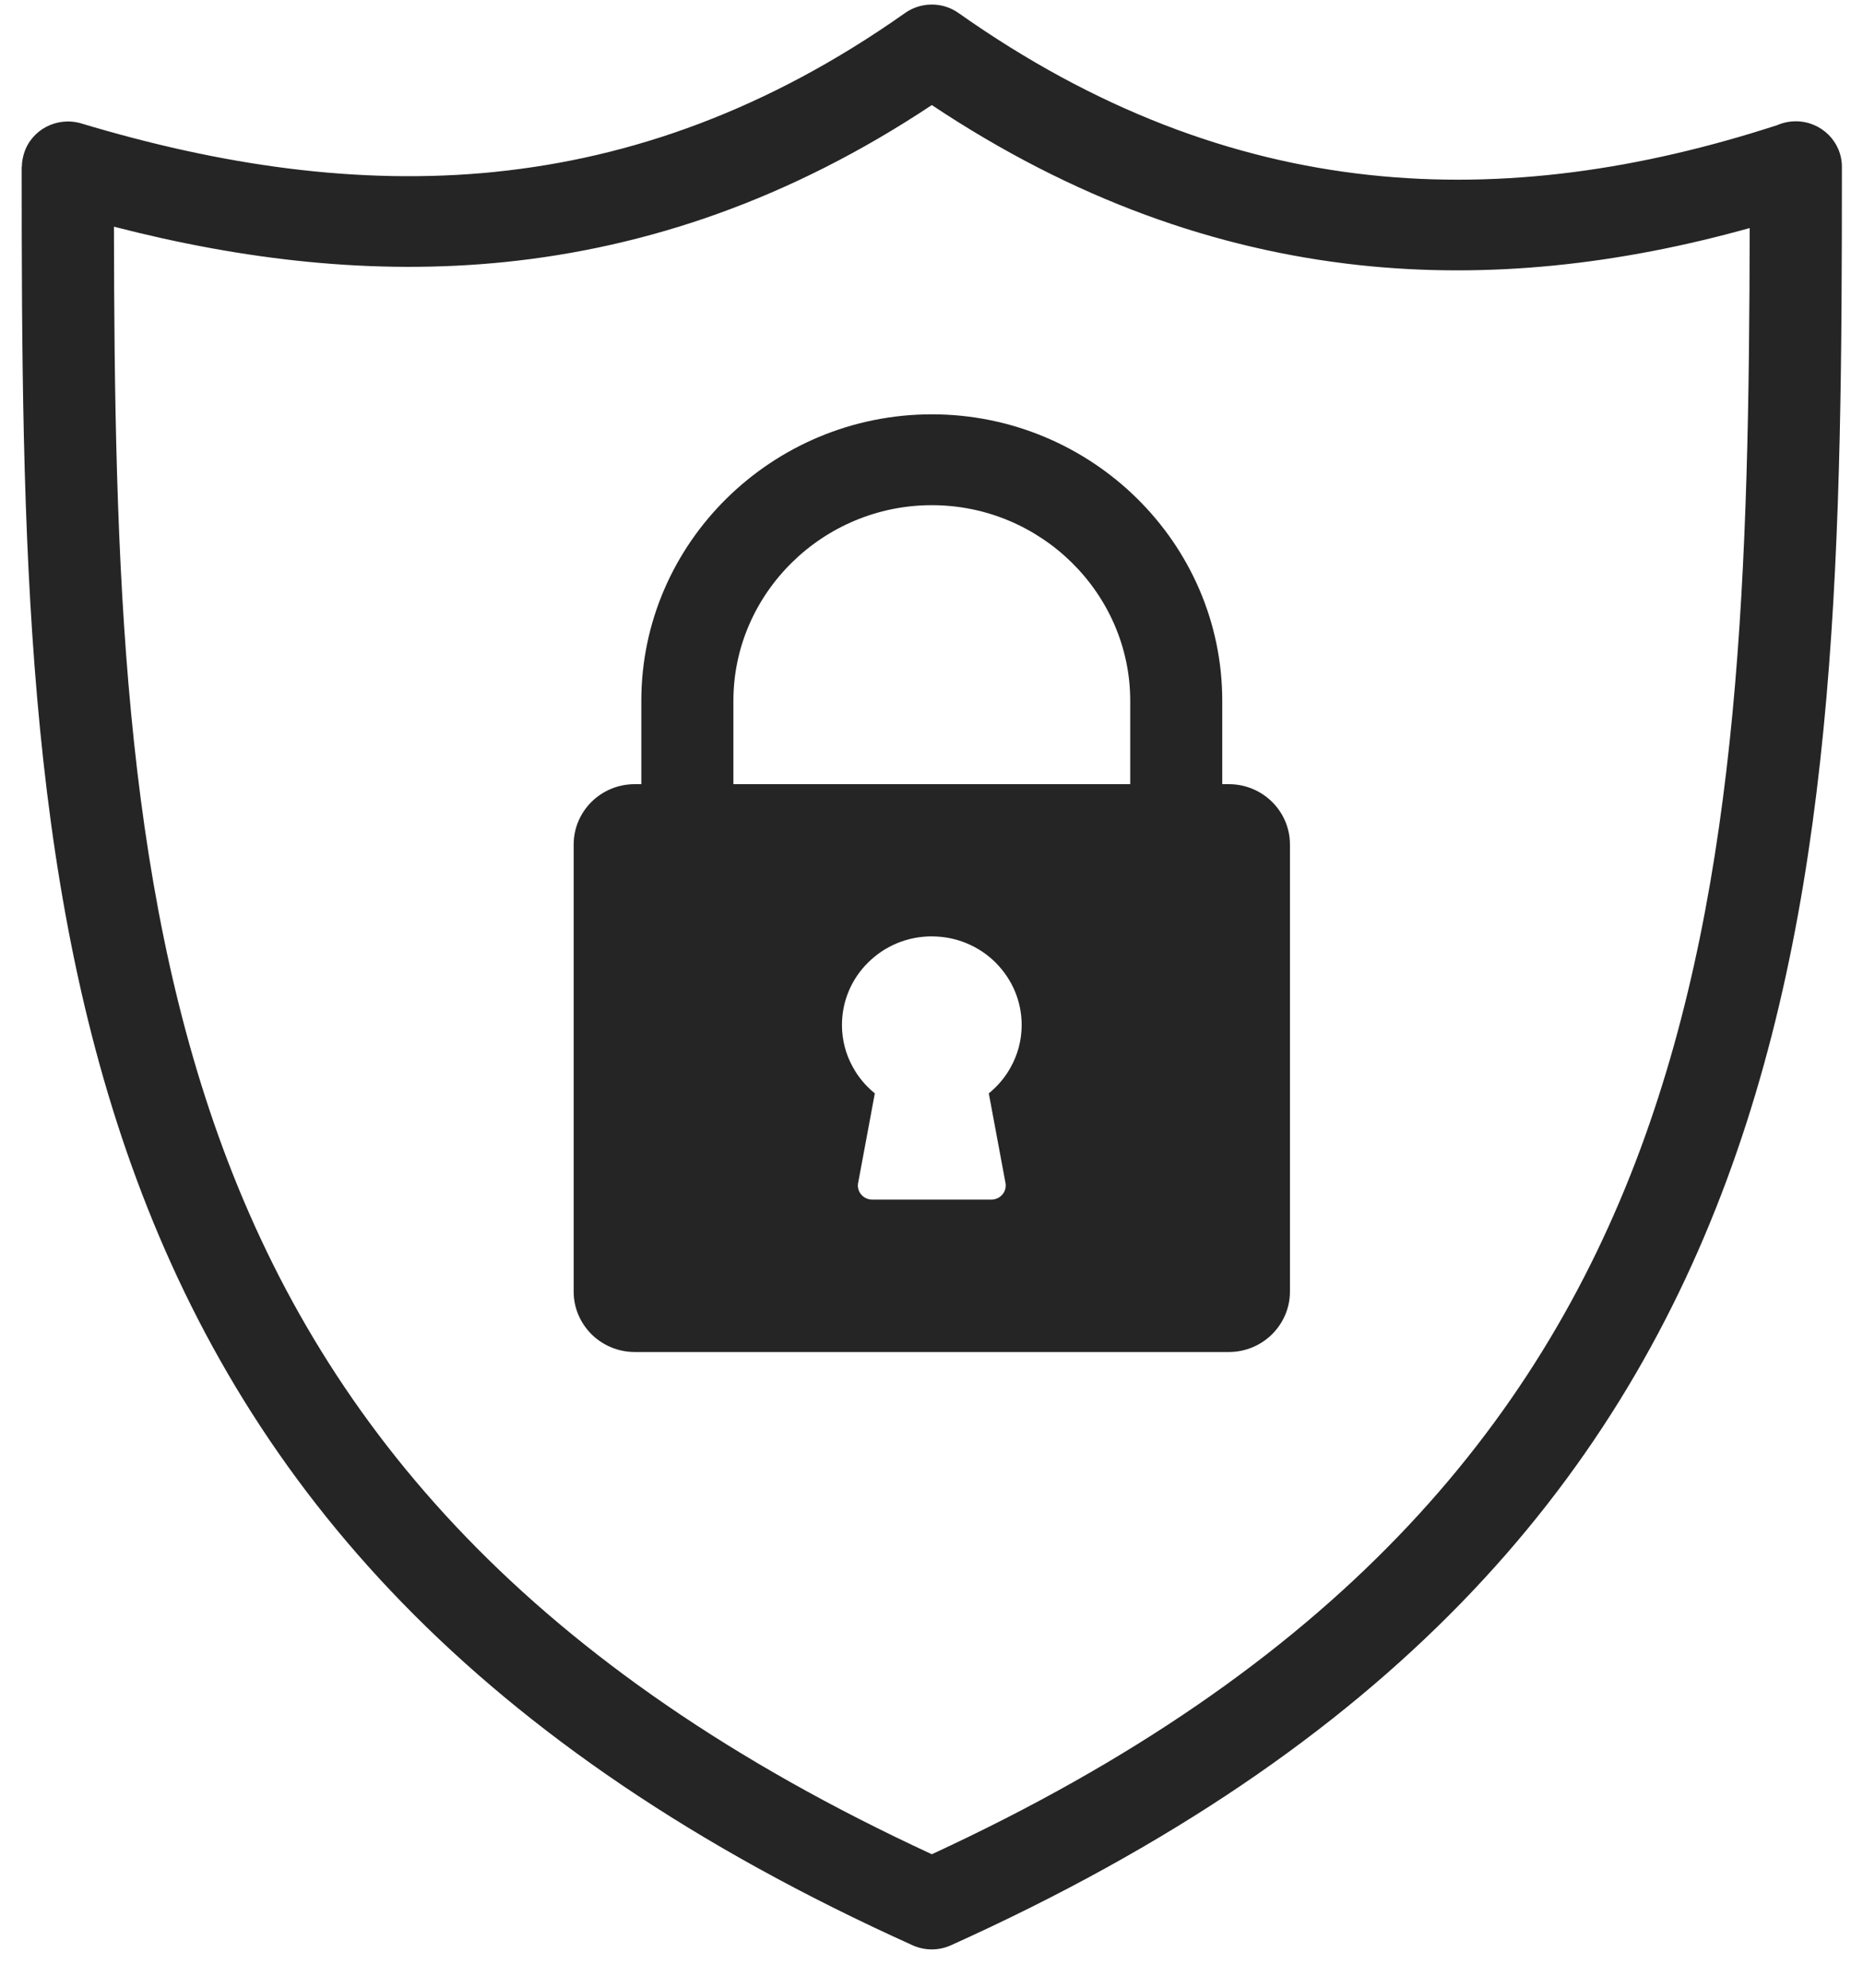 <svg width="45" height="48" viewBox="0 0 45 48" fill="none" xmlns="http://www.w3.org/2000/svg">
<g clip-path="url(#clip0_981_1400)">
<path fill-rule="evenodd" clip-rule="evenodd" d="M22.508 22.612C23.107 22.612 23.65 22.851 24.043 23.239L24.06 23.257C24.443 23.645 24.678 24.17 24.678 24.752C24.678 25.118 24.584 25.463 24.416 25.766C24.283 26.012 24.1 26.227 23.884 26.403L24.287 28.564C24.322 28.751 24.197 28.928 24.008 28.962C23.987 28.967 23.967 28.968 23.946 28.968H21.069C20.876 28.968 20.721 28.814 20.721 28.625C20.721 28.594 20.726 28.564 20.734 28.534L21.131 26.403C20.915 26.227 20.732 26.012 20.599 25.766C20.431 25.463 20.337 25.118 20.337 24.752C20.337 24.161 20.579 23.625 20.972 23.24C21.365 22.85 21.908 22.611 22.508 22.611V22.612ZM22.508 2.537C19.074 4.817 15.632 5.977 12.184 6.329C9.031 6.648 5.887 6.284 2.752 5.474C2.765 13.626 2.961 21.192 5.393 27.75C7.899 34.505 12.828 40.303 22.508 44.776C32.187 40.303 37.116 34.505 39.622 27.75C42.05 21.201 42.248 13.648 42.263 5.507C39.124 6.382 35.976 6.743 32.82 6.401C29.376 6.026 25.936 4.82 22.508 2.537ZM11.959 4.15C15.248 3.816 18.542 2.652 21.846 0.325C22.222 0.05 22.75 0.031 23.151 0.313C26.464 2.652 29.768 3.867 33.065 4.224C36.343 4.58 39.632 4.093 42.928 3.022C43.065 2.963 43.218 2.929 43.376 2.929C43.99 2.929 44.49 3.42 44.49 4.027C44.49 12.925 44.419 21.185 41.708 28.495C38.966 35.887 33.579 42.191 22.968 46.975C22.685 47.102 22.35 47.112 22.045 46.975C11.434 42.191 6.047 35.886 3.305 28.495C0.594 21.186 0.524 12.925 0.524 4.028H0.528C0.528 3.922 0.546 3.817 0.578 3.711C0.753 3.132 1.375 2.807 1.961 2.98C5.303 3.985 8.641 4.487 11.96 4.151L11.959 4.15ZM27.3 18.936H17.715V16.922C17.715 15.624 18.256 14.444 19.124 13.588C19.994 12.73 21.192 12.199 22.508 12.199C23.823 12.199 25.021 12.73 25.891 13.588C26.758 14.443 27.3 15.624 27.3 16.922V18.936ZM15.491 16.922V18.936H15.332C14.926 18.936 14.557 19.098 14.29 19.361C14.024 19.624 13.857 19.99 13.857 20.39V31.193C13.857 31.593 14.024 31.957 14.29 32.222C14.557 32.484 14.926 32.648 15.332 32.648H29.683C30.089 32.648 30.457 32.485 30.724 32.222C30.99 31.958 31.158 31.593 31.158 31.193V20.39C31.158 19.99 30.991 19.624 30.724 19.361C30.457 19.099 30.089 18.936 29.683 18.936H29.523V16.922C29.523 15.019 28.736 13.29 27.465 12.037C26.194 10.784 24.437 10.005 22.508 10.005C20.578 10.005 18.821 10.784 17.55 12.037C16.279 13.29 15.491 15.019 15.491 16.922Z" fill="#252525"/>
</g>
<defs>
<clipPath id="clip0_981_1400">
<rect width="43.967" height="46.965" fill="white" transform="translate(0.524 0.11)"/>
</clipPath>
</defs>
</svg>
